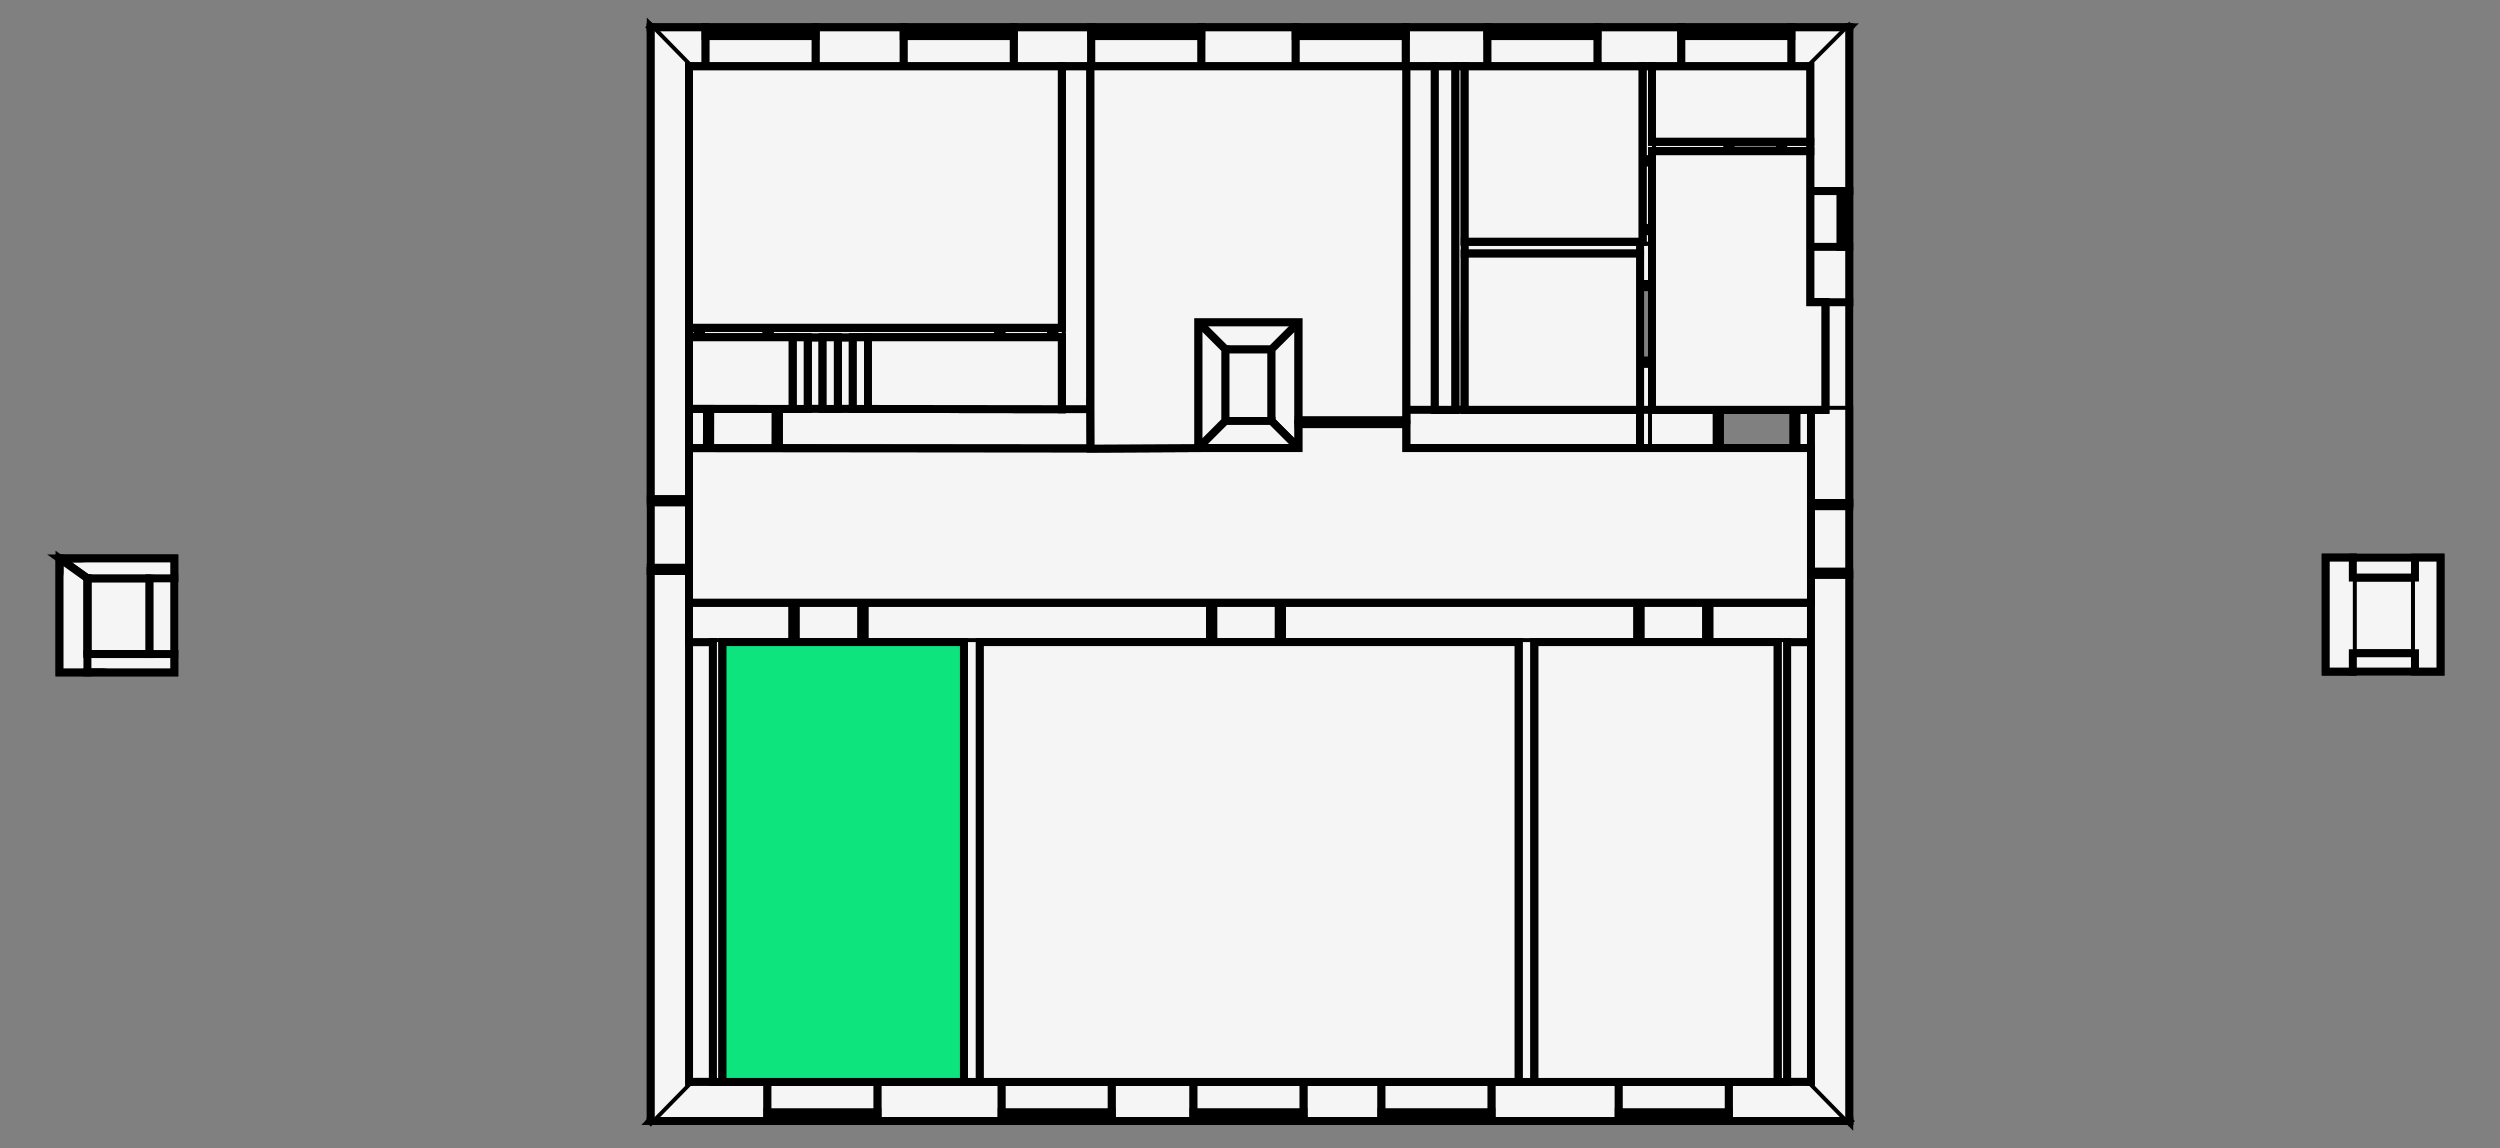 <svg xmlns="http://www.w3.org/2000/svg" style="fill-opacity:1;color-rendering:auto;color-interpolation:auto;stroke:#000;text-rendering:auto;stroke-linecap:square;stroke-miterlimit:10;stroke-opacity:1;shape-rendering:auto;fill:#f5f5f5;stroke-dasharray:none;font-weight:400;stroke-width:1;font-family:&amp;amp;font-style:normal;stroke-linejoin:miter;font-size:12;stroke-dashoffset:0;image-rendering:auto" viewBox="7.183 -14.318 31.374 14.411"><rect x="7.183" y="-14.318" width="31.374" height="14.411" fill="#808080" stroke="none"/><g id="optimized"><path class="workspaceBack" d="M26.24-.74v-5.52h-6.76v5.52h6.76M24.83-8.695v-.3h-1.35v.3h-1.26l-1.35.007-5.04-.005v1.938h14.08v-1.94h-5.08M26.44-.74h3.05v-5.52h-3.05v5.52M16.25-.74h3.03v-5.52h-3.03v5.52" style="stroke-width:.1"/><path class="workspaceBack" d="M22.22-10.275h1.26v1.23h1.35V-13.485h-3.962v4.302l.002.495 1.35-.007v-1.58M20.508-13.485H15.83v3.28h4.678v-3.28M29.9-12.42h-1.985v3.245H30.09v-1.35h-.19v-1.895M27.765-11.285h.03v-2.2h-2.23v2.2h2.2M27.765-11.135h-2.2v1.96h2.2v-1.96M18.076-9.186l2.432.003v-.902h-2.432v.899M27.915-13.485v.945H29.9v-.945h-1.985M15.83-10.085v.897l1.299.002v-.899H15.83M25.445-9.175v-4.31h-.255v4.31h.255" style="stroke-width:.1"/><g><path d="M15.83-.74h.3v-5.52h-.3v5.52M22.56-9.035h.58v-.9h-.58v.9M29.61-.74h.3v-5.52h-.3v5.52M17.319-9.186h.188v-.899h-.188v.899M17.697-9.186h.189v-.899h-.189v.899M15.35-13.975l.48.49h.208v-.49h-.688" style="stroke-width:.1"/><path d="M15.83-13.485h.208v-.49h-.688M17.418-13.975v.49h1.107v-.49h-1.107" style="stroke-width:.1"/><path d="M17.418-13.975v.49h1.107v-.49h-1.107M19.905-13.975v.49h.973v-.49h-.973" style="stroke-width:.1"/><path d="M19.905-13.975v.49h.973v-.49h-.973M22.258-13.975v.49h1.186v-.49h-1.186" style="stroke-width:.1"/><path d="M22.258-13.975v.49h1.186v-.49h-1.186M24.824-13.975v.49h1.026v-.49h-1.026" style="stroke-width:.1"/><path d="M24.824-13.975v.49h1.026v-.49h-1.026M27.23-13.975v.49h1.053v-.49H27.23" style="stroke-width:.1"/><path d="M27.23-13.975v.49h1.053v-.49H27.23M29.663-13.975v.49h.237l.49-.49h-.727" style="stroke-width:.1"/><path d="M30.39-13.975h-.727v.49h.237M16.038-13.485v-.49h1.38v.49h-1.38" style="stroke-width:.1"/><path d="M17.418-13.975h-.04v.11h.04v-.11M16.038-13.975h.04v.11h-.04v-.11M17.378-13.975h-1.3M17.378-13.92h-1.3M17.378-13.865h-1.3M18.525-13.485v-.49h1.38v.49h-1.38" style="stroke-width:.1"/><path d="M19.905-13.975h-.04v.11h.04v-.11M18.525-13.975h.04v.11h-.04v-.11M19.865-13.975h-1.3M19.865-13.92h-1.3M19.865-13.865h-1.3M20.878-13.485v-.49h1.38v.49h-1.38" style="stroke-width:.1"/><path d="M22.258-13.975h-.04v.11h.04v-.11M20.878-13.975h.04v.11h-.04v-.11M22.218-13.975h-1.3M22.218-13.92h-1.3M22.218-13.865h-1.3M23.444-13.485v-.49h1.38v.49h-1.38" style="stroke-width:.1"/><path d="M24.824-13.975h-.04v.11h.04v-.11M23.444-13.975h.04v.11h-.04v-.11M24.784-13.975h-1.3M24.784-13.92h-1.3M24.784-13.865h-1.3M25.85-13.485v-.49h1.38v.49h-1.38" style="stroke-width:.1"/><path d="M27.23-13.975h-.04v.11h.04v-.11M25.85-13.975h.04v.11h-.04v-.11M27.19-13.975h-1.3M27.19-13.92h-1.3M27.19-13.865h-1.3M28.283-13.485v-.49h1.38v.49h-1.38" style="stroke-width:.1"/><path d="M29.663-13.975h-.04v.11h.04v-.11M28.283-13.975h.04v.11h-.04v-.11M29.623-13.975h-1.3M29.623-13.92h-1.3M29.623-13.865h-1.3M30.39-13.975l-.49.49v1.565h.49v-2.055" style="stroke-width:.1"/><path d="M29.9-13.485v1.565h.49v-2.055M30.39-11.22h-.49v.695h.49v-.695" style="stroke-width:.1"/><path d="M30.39-10.525h0v-.695h-.49v.695h.19M29.9-11.92h.49v.7h-.49v-.7" style="stroke-width:.1"/><path d="M30.39-11.22v-.04h-.11v.04h.11M30.39-11.92v.04h-.11v-.04h.11M30.39-11.26v-.62M30.335-11.26v-.62M30.28-11.26v-.62M30.39-.25l-.48-.49h-1.032v.49h1.512" style="stroke-width:.1"/><path d="M29.91-.74h-1.032v.49h1.512M27.498-.25v-.49H25.9v.49h1.598" style="stroke-width:.1"/><path d="M27.498-.25v-.49H25.9v.49h1.598M24.52-.25v-.49h-.979v.49h.979" style="stroke-width:.1"/><path d="M24.52-.25v-.49h-.979v.49h.979M22.161-.25v-.49h-1.027v.49h1.027" style="stroke-width:.1"/><path d="M22.161-.25v-.49h-1.027v.49h1.027M19.754-.25v-.49h-1.56v.49h1.56" style="stroke-width:.1"/><path d="M19.754-.25v-.49h-1.56v.49h1.56M16.814-.25v-.49h-.984l-.48.49h1.464" style="stroke-width:.1"/><path d="M15.35-.25h1.464v-.49h-.984M28.878-.74v.49h-1.38v-.49h1.38" style="stroke-width:.1"/><path d="M27.498-.25h.04v-.11h-.04v.11M28.878-.25h-.04v-.11h.04v.11M27.538-.25h1.3M27.538-.305h1.3M27.538-.36h1.3M25.9-.74v.49h-1.38v-.49h1.38" style="stroke-width:.1"/><path d="M24.52-.25h.04v-.11h-.04v.11M25.9-.25h-.04v-.11h.04v.11M24.56-.25h1.3M24.56-.305h1.3M24.56-.36h1.3M23.541-.74v.49h-1.38v-.49h1.38" style="stroke-width:.1"/><path d="M22.161-.25h.04v-.11h-.04v.11M23.541-.25h-.04v-.11h.04v.11M22.201-.25h1.3M22.201-.305h1.3M22.201-.36h1.3M21.134-.74v.49h-1.38v-.49h1.38" style="stroke-width:.1"/><path d="M19.754-.25h.04v-.11h-.04v.11M21.134-.25h-.04v-.11h.04v.11M19.794-.25h1.3M19.794-.305h1.3M19.794-.36h1.3M18.194-.74v.49h-1.38v-.49h1.38" style="stroke-width:.1"/><path d="M16.814-.25h.04v-.11h-.04v.11M18.194-.25h-.04v-.11h.04v.11M16.854-.25h1.3M16.854-.305h1.3M16.854-.36h1.3M15.35-.25l.48-.49v-6.413h-.48V-.25" style="stroke-width:.1"/><path d="M15.83-.74v-6.413h-.48V-.25M15.35-8.053h.48v-5.432l-.48-.49v5.922" style="stroke-width:.1"/><path d="M15.35-13.975v5.922h.48v-5.432M15.83-7.153h-.48v-.9h.48v.9" style="stroke-width:.1"/><path d="M15.83-8.053v.04h-.48v-.04h.48M15.83-7.153v-.04h-.48v.04h.48M15.83-8.013h.82M16.65-8.013l-.012.143-.037.138-.061.129-.082.117-.101.101-.117.082-.13.061-.138.037-.142.012M15.83-6.755v.495h1.3v-.495h-1.3" style="stroke-width:.1"/><path d="M16.25-6.26h.88v-.495h-1.3v.495h.3M18.03-6.755v.495h4.34v-.495h-4.34" style="stroke-width:.1"/><path d="M19.48-6.26h2.89v-.495h-4.34v.495h1.25M23.27-6.755v.495h4.463v-.495H23.27" style="stroke-width:.1"/><path d="M26.44-6.26h1.293v-.495H23.27v.495h2.97M28.633-6.755v.495h1.277v-.495h-1.277" style="stroke-width:.1"/><path d="M29.61-6.26h.3v-.495h-1.277v.495h.857M17.13-6.26v-.495h.9v.495h-.9" style="stroke-width:.1"/><path d="M17.13-6.755h.04v.495h-.04v-.495M18.03-6.755h-.04v.495h.04v-.495M17.17-6.755v-.82M17.17-7.575l.142.012.138.037.13.061.117.082.101.101.082.117.061.13.037.138.012.142M22.37-6.26v-.495h.9v.495h-.9" style="stroke-width:.1"/><path d="M22.37-6.755h.04v.495h-.04v-.495M23.27-6.755h-.04v.495h.04v-.495M22.41-6.755v-.82M22.41-7.575l.142.012.138.037.13.061.117.082.101.101.082.117.061.13.037.138.012.142M27.733-6.26v-.495h.9v.495h-.9" style="stroke-width:.1"/><path d="M28.633-6.755h-.04v.495h.04v-.495M27.733-6.755h.04v.495h-.04v-.495M28.593-6.755v-.82M28.593-7.575l-.142.012-.138.037-.13.061-.117.082-.101.101-.082.117-.061.13-.037.138-.012.142M15.83-9.188v.495l.225.001.001-.495-.226-.001" style="stroke-width:.1"/><path d="M15.83-9.188v.495l.225.001.001-.495-.226-.001M16.956-9.187l-.001.495 3.915.004v-.495l-3.914-.004" style="stroke-width:.1"/><path d="m20.508-9.183-3.552-.004-.001.495 3.915.004v-.495h-.002" style="stroke-width:.1"/><path d="m16.055-8.692.001-.495h.9l-.001.495h-.9" style="stroke-width:.1"/><path d="M16.055-8.692h.04l.001-.495h-.04l-.001.495M16.955-8.692h-.04l.001-.495h.04l-.001.495M16.095-8.692v.82M16.095-7.872l.142-.013.138-.037.13-.06.117-.082.101-.101.082-.117.061-.129.037-.138.012-.143M22.22-10.275l.34.34h.58l.34-.34h-1.26M22.56-9.935h.58M23.48-10.275h-1.26M23.48-10.275l-.34.34v.9l.34.34v-1.58M23.14-9.935v.9M23.48-9.045v-1.23M23.48-8.695v-.3" style="stroke-width:.1"/><path d="m23.48-8.695-.34-.34h-.58l-.34.34h1.26M23.14-9.035h-.58M22.22-8.695h1.26M22.22-8.695l.34-.34v-.9l-.34-.34v1.58M22.56-9.035v-.9M22.22-10.275v1.58M20.508-9.183h.36v-4.302h-.36v4.302" style="stroke-width:.1"/><path d="M20.868-9.183v-4.302h-.36v3.28M20.508-10.085v.902M25.19-13.485h-.36v4.31h.36v-4.31" style="stroke-width:.1"/><path d="M25.19-9.175v-4.31h-.36v4.31M15.83-10.205v.12h.11v-.12h-.11" style="stroke-width:.1"/><path d="M15.83-10.205v.12h.11v-.12h-.11M16.84-10.205v.12h2.873v-.12H16.84" style="stroke-width:.1"/><path d="M16.84-10.205v.12h2.873v-.12H16.84M20.413-10.205v.12h.095v-.12h-.095" style="stroke-width:.1"/><path d="M20.508-10.205h-.095v.12h.095M15.94-10.085v-.12h.9v.12h-.9" style="stroke-width:.1"/><path d="M15.94-10.205h.04v.12h-.04v-.12M16.84-10.205h-.04v.12h.04v-.12M15.98-10.205v-.82M15.98-11.025l.142.012.138.037.13.061.117.082.101.101.082.117.061.13.037.138.012.142M19.713-10.085v-.12h.7v.12h-.7" style="stroke-width:.1"/><path d="M20.413-10.205h-.04v.12h.04v-.12M19.713-10.205h.04v.12h-.04v-.12M20.373-10.205v-.62M20.373-10.825l-.121.012-.116.035-.108.057-.094.078-.077.094-.057.107-.035.116-.012.121M25.565-13.485h-.12v4.31h.12v-4.31M25.565-9.175v-1.96" style="stroke-width:.1"/><path d="M25.565-11.285v-2.2h-.12v4.31M27.915-11.285h-.15v.531h.15v-.531M27.795-11.285h-.03 0" style="stroke-width:.1"/><path d="M27.765-11.135v.381h.15v-.531h0M27.915-9.754h-.15v.579h.15v-.579" style="stroke-width:.1"/><path d="M27.915-9.175v-.579h-.15v.579M27.765-10.754v.04h.15v-.04h-.15" style="stroke-width:.1"/><path d="M27.765-9.754v-.04h.15v.04h-.15M27.915-12.54v.12h.947v-.12h-.947" style="stroke-width:.1"/><path d="M27.915-12.42h.947v-.12h-.947M29.562-12.54v.12h.338v-.12h-.338" style="stroke-width:.1"/><path d="M29.562-12.54v.12h.338v-.12h-.338M29.562-12.42h-.04v-.12h.04v.12M28.862-12.42h.04v-.12h-.04v.12M29.522-12.42v.62M29.522-11.8l-.121-.012-.117-.035-.107-.057-.094-.078-.077-.094-.057-.107-.035-.116-.012-.121M27.795-11.285h.12v-.133h-.12v.133" style="stroke-width:.1"/><path d="M27.915-11.285h0v-.133h-.12v.133h-.03M27.795-12.318h.12v-1.167h-.12v1.167" style="stroke-width:.1"/><path d="M27.915-12.54v-.945h-.12v1.167h.12v-.102M27.915-11.418h-.12v-.9h.12v.9" style="stroke-width:.1"/><path d="M27.915-12.318v.04h-.12v-.04h.12M27.915-11.418v-.04h-.12v.04h.12M27.915-12.278h.82M28.735-12.278l-.012.143-.037.138-.061.129-.082.117-.101.101-.117.082-.13.061-.138.037-.142.012M27.765-11.135v-.15h-2.2v.15h2.2M27.765-11.285h-2.2M25.565-11.135h2.2M16.25-6.26h-.12v5.52h.12v-5.52" style="stroke-width:.1"/><path d="M16.13-6.26v5.52h.12v-5.52M26.44-6.26h-.2v5.52h.2v-5.52" style="stroke-width:.1"/><path d="M26.24-6.26v5.52h.2v-5.52M29.61-6.26h-.12v5.52h.12v-5.52" style="stroke-width:.1"/><path d="M29.49-6.26v5.52h.12v-5.52M19.48-6.26h-.2v5.52h.2v-5.52" style="stroke-width:.1"/><path d="M19.28-6.26v5.52h.2v-5.52M24.83-9.175v.48h2.935v-.48H24.83" style="stroke-width:.1"/><path d="M24.83-8.995v.3h2.935M24.83-9.175h0v.13M27.765-9.175h0-2.2M25.445-9.175h-.255M27.765-9.175v.48h.15v-.48h-.15M27.765-8.695h.15M27.765-9.175h0M27.915-9.175h0M27.915-9.175v.48h.813v-.48h-.813" style="stroke-width:.1"/><path d="M27.915-8.695h.813v-.48h-.813 0M29.728-9.175v.48h.182v-.48h-.182" style="stroke-width:.1"/><path d="M29.728-9.175v.48h.182v-.48h-.182M28.728-8.695h.04v-.48h-.04v.48M29.728-8.695h-.04v-.48h.04v.48M30.39-10.525h-.3v1.35h.3v-1.35M29.9-10.525h.19v1.35h-.18M30.39-9.175h0v-1.35h0M30.39-9.175h-.48v1.17h.48v-1.17" style="stroke-width:.1"/><path d="M30.09-9.175h-.18v1.17h.48v-1.17h0M30.39-7.105h-.48V-.74l.48.49v-6.855" style="stroke-width:.1"/><path d="M30.39-.25v-6.855h-.48V-.74M29.91-8.005h.48v.9h-.48v-.9" style="stroke-width:.1"/><path d="M29.91-8.005v.04h.48v-.04h-.48M29.91-7.105v-.04h.48v.04h-.48M29.91-7.965h-.82M29.09-7.965l.012.142.037.138.061.13.082.117.101.101.117.082.13.061.138.037.142.012M17.319-10.085h-.19v.899h.19v-.899" style="stroke-width:.1"/><path d="M17.319-10.085h-.19v.899h.19v-.899M17.697-10.085h-.19v.899h.19v-.899" style="stroke-width:.1"/><path d="M17.697-10.085h-.19v.899h.19v-.899M17.886-9.186h.19v-.899h-.19v.899" style="stroke-width:.1"/><path d="M17.886-9.186h.19v-.899h-.19v.899M23.48-9.045v.05h1.35v-.05h-1.35M23.48-8.995h1.35v.3M24.83-9.175v.13h-1.35M9.06-6.11v-.95h-.78v.95h.78" style="stroke-width:.1"/><path d="M9.37-7.06v-.25H7.93l.35.25h1.09M8.28-7.06h.78" style="stroke-width:.1"/><path d="M9.37-7.06h0v-.25H7.93M8.28-7.06l-.35-.25v1.43h.35v-1.18" style="stroke-width:.1"/><path d="M7.93-7.31v1.43h.35M8.28-6.11v-.95M8.28-6.11v.23h1.09v-.23H8.28" style="stroke-width:.1"/><path d="M8.28-5.88h1.09v-.23h0M9.06-6.11h-.78" style="stroke-width:.1"/><path d="M9.37-7.06h-.31v.95h.31v-.95M9.06-7.06v.95M9.37-6.11v-.95M37.49-6.12v-.95h-.78v.95h.78M36.37-5.89h.34v-1.43h-.34v1.43M36.71-6.12v-.95" style="stroke-width:.1"/><path d="M36.71-7.32h0-.34v1.43h.34M37.81-7.32h-.32v1.43h.32v-1.43M37.49-7.07v.95" style="stroke-width:.1"/><path d="M37.49-5.89h.32v-1.43h-.32 0M36.71-7.32v.25h.78v-.25h-.78M36.71-7.07h.78M37.49-7.32h-.78M36.71-6.12v.23h.78v-.23h-.78M36.71-5.89h.78M37.49-6.12h-.78" style="stroke-width:.1"/></g><g><path class="workspaceFront" d="M26.24-.74v-5.52h-6.76v5.52h6.76M24.83-8.695v-.3h-1.35v.3h-1.26l-1.35.007-5.04-.005v1.938h14.08v-1.94h-5.08M26.44-.74h3.05v-5.52h-3.05v5.52M16.25-.74h3.03v-5.52h-3.03v5.52" style="stroke-width:.1"/><path class="workspaceFront" d="M22.22-10.275h1.26v1.23h1.35V-13.485h-3.962v4.302l.002.495 1.35-.007v-1.58M20.508-13.485H15.83v3.28h4.678v-3.28M29.9-12.42h-1.985v3.245H30.09v-1.35h-.19v-1.895M27.765-11.285h.03v-2.2h-2.23v2.2h2.2M27.765-11.135h-2.2v1.96h2.2v-1.96M18.076-9.186l2.432.003v-.902h-2.432v.899M27.915-13.485v.945H29.9v-.945h-1.985M15.83-10.085v.897l1.299.002v-.899H15.83M25.445-9.175v-4.31h-.255v4.31h.255" style="stroke-width:.1"/></g></g><g id="workspacesFrontGroup"><path id="wsF405" class="workspaceFront" d="M26.240 -0.74 L26.240 -6.26 L19.48 -6.26 L19.48 -0.74 L26.240 -0.74" style="stroke-width: 0.1;"/><path id="wsF408" class="workspaceFront" d="M24.830 -8.695 L24.830 -8.995 L23.48 -8.995 L23.48 -8.695 L22.22 -8.695 L20.87 -8.688 L15.83 -8.693 L15.83 -6.755 L29.91 -6.755 L29.91 -8.695 L27.915 -8.695 L27.765 -8.695 L24.830 -8.695" style="stroke-width: 0.1;"/><path id="wsF406" class="workspaceFront" d="M26.44 -0.74 L29.490 -0.74 L29.490 -6.26 L26.44 -6.26 L26.44 -0.74" style="stroke-width: 0.1;"/><path id="wsF404" class="workspaceFront" d="M16.25 -0.74 L19.28 -0.74 L19.28 -6.26 L16.25 -6.26 L16.25 -0.74" style="fill: #0DE47E; stroke-width: 0.1;"/><path id="wsF407" class="workspaceFront" d="M22.22 -10.275 L23.48 -10.275 L23.48 -9.045 L24.830 -9.045 L24.830 -9.175 L24.830 -13.485 L20.868 -13.485 L20.868 -9.183 L20.87 -8.688 L22.22 -8.695 L22.22 -10.275" style="stroke-width: 0.1;"/><path id="wsF400" class="workspaceFront" d="M20.508 -13.485 L15.83 -13.485 L15.83 -10.205 L20.508 -10.205 L20.508 -13.485" style="stroke-width: 0.1;"/><path id="wsF399" class="workspaceFront" d="M29.900 -12.42 L27.915 -12.42 L27.915 -11.285 L27.915 -9.175 L29.91 -9.175 L30.09 -9.175 L30.09 -10.525 L29.900 -10.525 L29.900 -12.42" style="stroke-width: 0.1;"/><path id="wsF403" class="workspaceFront" d="M27.765 -11.285 L27.795 -11.285 L27.795 -13.485 L25.565 -13.485 L25.565 -11.285 L27.765 -11.285" style="stroke-width: 0.1;"/><path id="wsF411" class="workspaceFront" d="M27.765 -11.135 L25.565 -11.135 L25.565 -9.175 L27.765 -9.175 L27.765 -11.135" style="stroke-width: 0.1;"/><path id="wsF410" class="workspaceFront" d="M18.076 -9.186 L20.508 -9.183 L20.508 -10.085 L18.076 -10.085 L18.076 -9.186" style="stroke-width: 0.1;"/><path id="wsF402" class="workspaceFront" d="M27.915 -13.485 L27.915 -12.540 L29.900 -12.540 L29.900 -13.485 L27.915 -13.485" style="stroke-width: 0.1;"/><path id="wsF401" class="workspaceFront" d="M15.83 -10.085 L15.83 -9.188 L17.129 -9.186 L17.129 -10.085 L15.83 -10.085" style="stroke-width: 0.1;"/><path id="wsF409" class="workspaceFront" d="M25.445 -9.175 L25.445 -13.485 L25.19 -13.485 L25.19 -9.175 L25.445 -9.175" style="stroke-width: 0.1;"/></g></svg>
